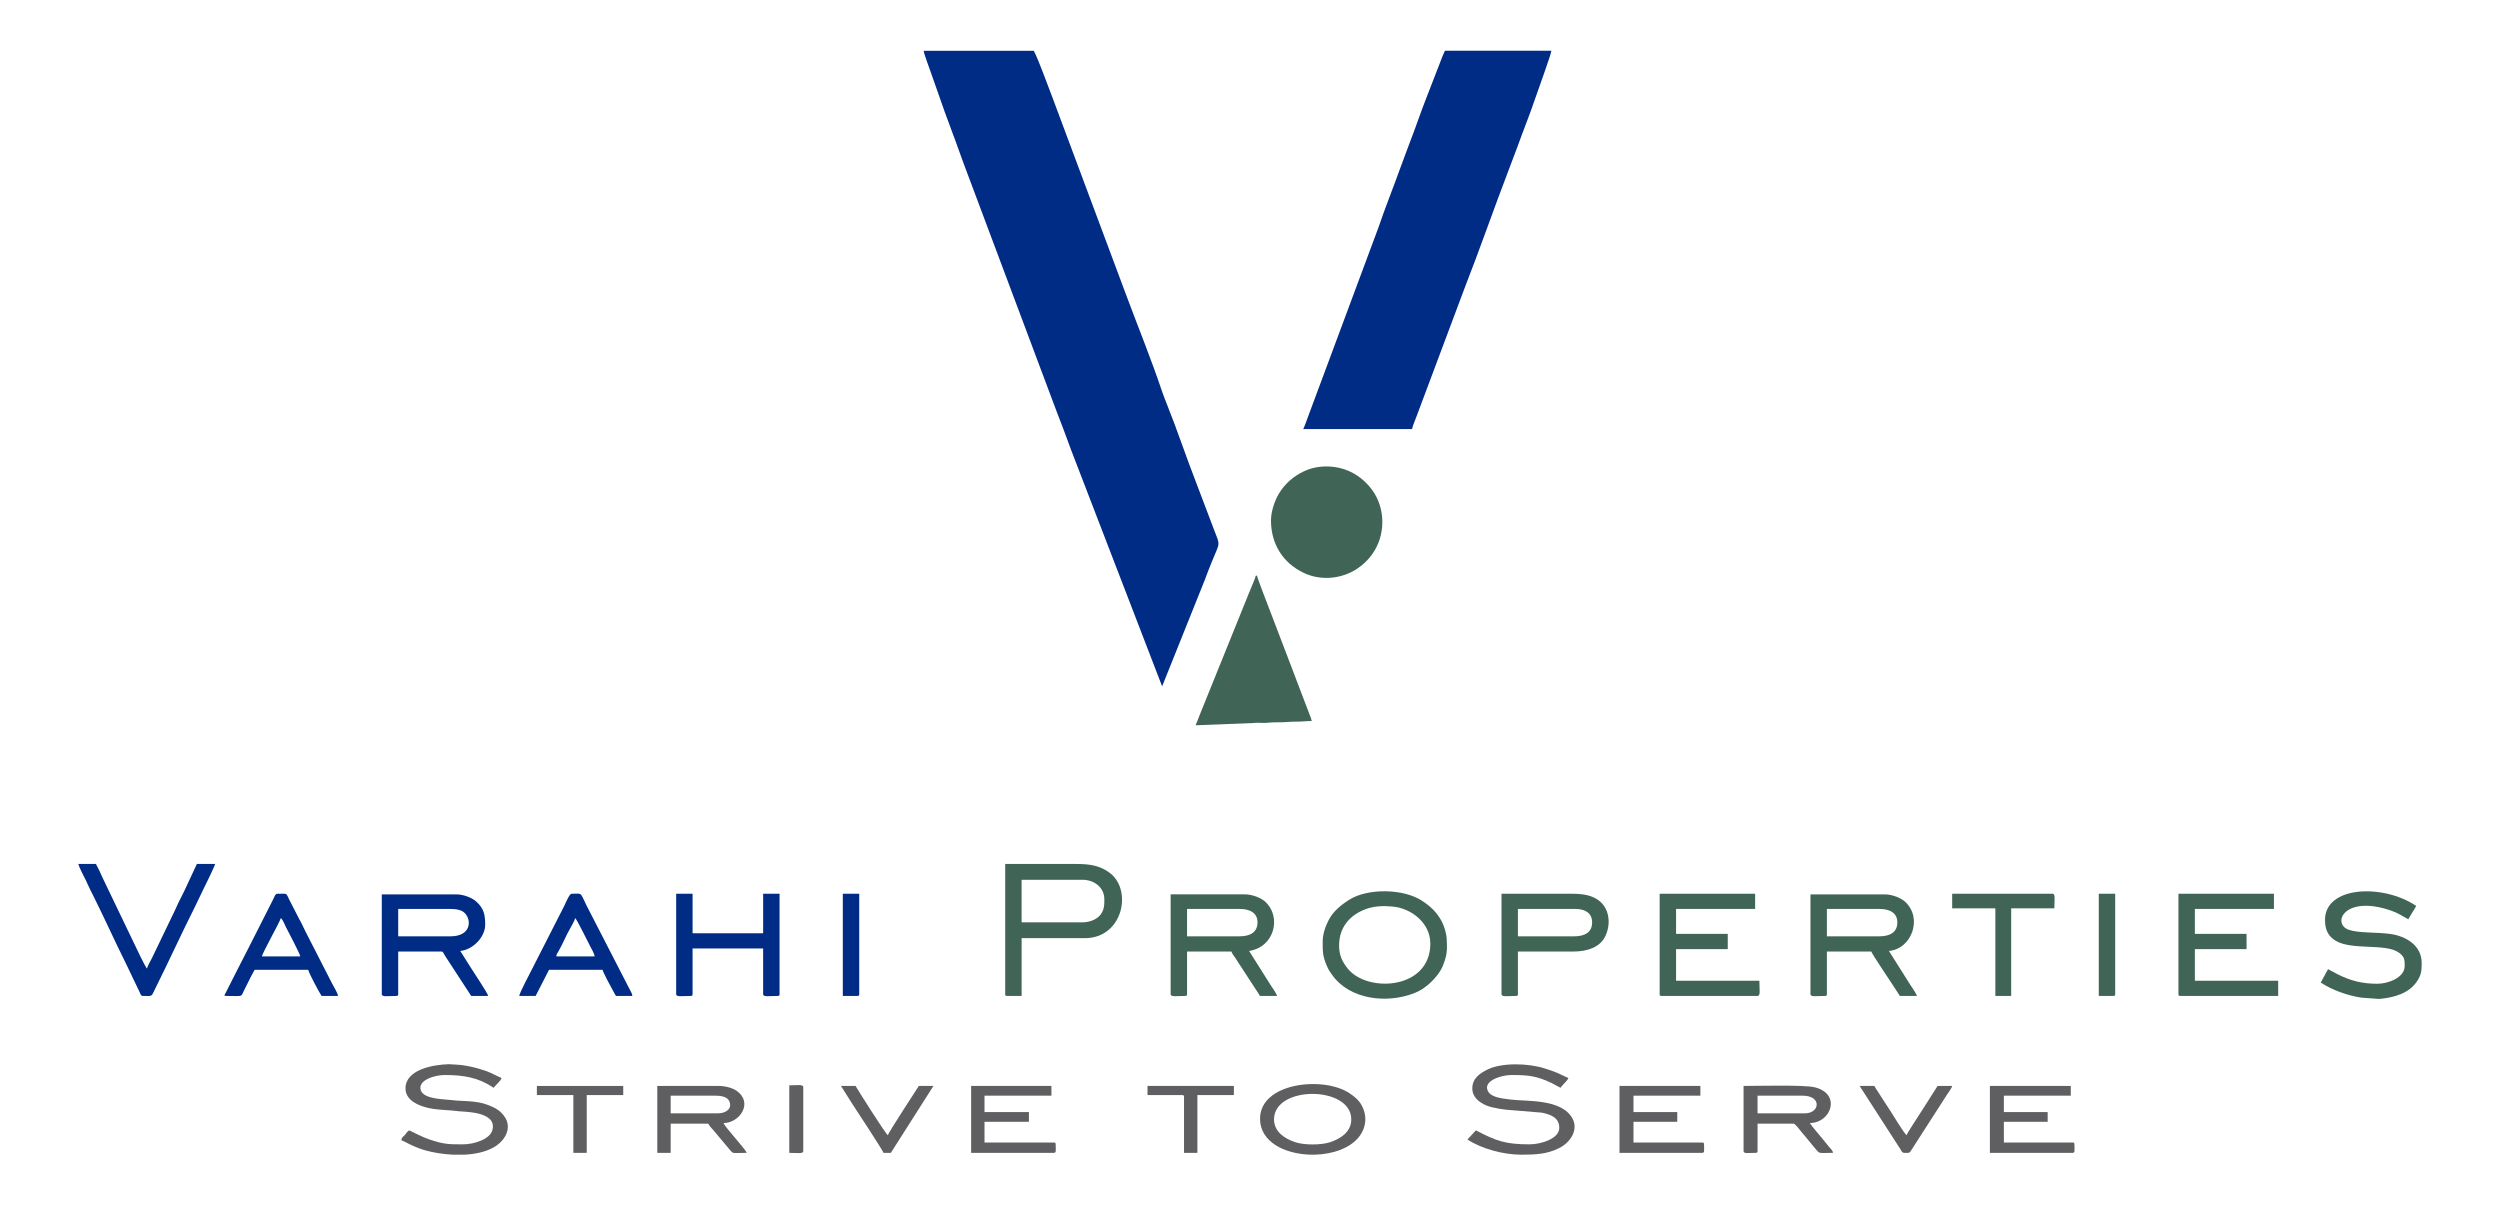 <?xml version="1.0" encoding="UTF-8"?>
<!DOCTYPE svg PUBLIC "-//W3C//DTD SVG 1.1//EN" "http://www.w3.org/Graphics/SVG/1.1/DTD/svg11.dtd">
<!-- Creator: CorelDRAW 2020 (64-Bit) -->
<svg xmlns="http://www.w3.org/2000/svg" xml:space="preserve" width="100%" height="100%" version="1.1" style="shape-rendering:geometricPrecision; text-rendering:geometricPrecision; image-rendering:optimizeQuality; fill-rule:evenodd; clip-rule:evenodd"
viewBox="0 0 3120 1504.4"
 xmlns:xlink="http://www.w3.org/1999/xlink"
 xmlns:xodm="http://www.corel.com/coreldraw/odm/2003">
 <defs>
  <style type="text/css">
   <![CDATA[
    .fil3 {fill:none}
    .fil0 {fill:#002C86}
    .fil1 {fill:#406456}
    .fil2 {fill:#5F5F61}
   ]]>
  </style>
   <clipPath id="id0">
    <path d="M-0 0l3120 0 0 1504.4 -3120 0 0 -1504.4z"/>
   </clipPath>
 </defs>
 <g id="Layer_x0020_1">
  <g>
  </g>
  <g style="clip-path:url(#id0)">
   <g>
    <g id="_2150137325232">
     <path class="fil0" d="M1450.32 856.57l53.22 -132.74c2.65,-7.37 5.61,-14.78 8.69,-22.43 10.55,-26.18 11,-19.11 2.28,-41.85l-21.91 -57.79c-12.1,-30.92 -23.34,-64.89 -35.67,-95.64 -2.54,-6.35 -5.22,-13.08 -7.28,-19.29 -11.49,-34.63 -30.56,-82.17 -43.25,-116.15l-93.47 -250.37c-5.98,-15.16 -16.64,-45.35 -22.77,-56.93l-137.39 0c0.33,4.06 6.59,20.16 8.26,25.14l17.77 50.55c3.35,8.53 5.9,16.31 9.21,24.94 6.47,16.86 11.88,33.16 18.33,49.98 3.27,8.54 6.3,16.72 9.32,24.84 3.15,8.47 6.26,16.43 9.31,24.84l92.74 247.32c6.48,16.56 12.7,33.2 18.67,49.65l113.95 295.94z"/>
     <path class="fil0" d="M1626.42 535.49l135.87 0c0.22,-2.68 3.89,-11.59 5.09,-14.64l60.41 -161.24c18.76,-47.91 36.32,-98.63 54.87,-147.04l11.24 -29.76c6.56,-18.45 15.63,-40.79 21.64,-58.82 3.03,-9.09 20.17,-55.73 20.58,-60.63l-132.83 0c-1.15,2.17 -1.94,4.58 -3.04,6.83l-19.73 50.86c-7.42,18.7 -14.53,40.23 -22.01,59.2l-10.91 29.32c-8.64,24.21 -19.33,50.7 -27.32,74.39l-82.55 221.83c-1.79,4.93 -3.52,9.67 -5.55,14.94 -1.89,4.94 -3.65,10.37 -5.75,14.74z"/>
     <path class="fil1" d="M1586.19 649.35c0,29.7 14.83,53.07 40.73,65.54 21.32,10.26 47.68,7.78 67.22,-5.42 6.78,-4.57 12.53,-9.96 17.52,-16.63 17.85,-23.86 18.07,-58.21 0.33,-82 -10.02,-13.44 -24.42,-23.49 -41.23,-27.08 -15.15,-3.23 -30.34,-1.71 -43.33,4.35 -13.08,6.11 -23.94,15.68 -31.33,27.87 -5.02,8.29 -9.9,21.95 -9.9,33.37z"/>
     <path class="fil1" d="M1492.06 905.15l72.32 -2.83c5.86,-0.8 12,0.34 17.9,-0.32 5.83,-0.66 11.53,-0.54 18.36,-0.62 5.31,-0.07 8.21,-0.84 18.2,-0.78 6.37,0.04 11.09,-0.77 18.21,-0.77 -0.92,-3.94 -2.5,-7.46 -3.91,-11.27l-13 -34.06c-3.09,-7.69 -5.44,-14.81 -8.57,-22.56l-25.81 -67.55c-1.49,-3.91 -16.79,-43.22 -17.02,-45.98l-1.52 0c-0.91,3.9 -2.81,7.78 -4.33,11.6 -1.71,4.3 -3.19,7.58 -4.88,11.82l-61.16 151.37c-1.57,3.96 -3.07,8.39 -4.77,11.93z"/>
     <path class="fil1" d="M1350.88 1151.08l-75.91 0 0 -53.13 75.91 0c14.77,0 27.33,9.68 27.33,24.29 0,5.78 0.15,10.15 -2.51,15.71 -4.25,8.9 -15.13,13.13 -24.82,13.13zm-96.4 89.57c0,1.75 0.53,2.28 2.28,2.28l18.22 0 0 -72.11 78.94 0c47.99,0 60.15,-61.43 29.93,-82.3 -11.19,-7.73 -22.17,-10.3 -40.55,-10.3l-88.81 0 0 162.44z"/>
     <path class="fil0" d="M562.23 1168.54l-65.28 0 0 -34.16 66.04 0c5.87,0 11.9,1.08 15.32,3.65 10.79,8.12 10.9,30.5 -16.08,30.5zm-85.77 72.11c0,3.91 7.49,2.28 18.22,2.28 1.75,0 2.28,-0.53 2.28,-2.28l0 -53.13 53.89 0c2.46,0 2.34,2.01 5.16,6.22l32.04 49.19 21.25 0c-0.91,-3.9 -17.77,-28.8 -21.69,-35.24l-13.22 -20.93c15.21,-1.26 31.12,-16.91 31.12,-32.64 0,-13.08 -1.78,-20.24 -10.8,-28.67 -5.22,-4.87 -15.76,-9.28 -25.63,-9.28l-92.6 0 0 124.48z"/>
     <path class="fil1" d="M2345.23 1168.54l-65.28 0 0 -34.16 66.04 0c11.96,0 22.27,4.73 21.89,17.39 -0.37,12.24 -9.78,16.76 -22.65,16.76zm-85.77 72.11c0,3.91 7.5,2.28 18.22,2.28 1.75,0 2.28,-0.53 2.28,-2.28l0 -53.13 55.41 0c0.82,3.07 23.82,36.97 26.72,41.6 3.08,4.93 5.85,9.17 8.96,13.81l21.25 0c-0.73,-3.13 -6.5,-11.07 -8.5,-14.27l-26.42 -41.9c27.7,-2.3 42.58,-39.77 20.7,-60.93 -5.14,-4.97 -16.16,-9.66 -26.02,-9.66l-92.61 0 0 124.48z"/>
     <path class="fil1" d="M1546.72 1168.54l-65.28 0 0 -34.16 66.04 0c11.96,0 22.27,4.73 21.89,17.39 -0.37,12.24 -9.78,16.76 -22.65,16.76zm-85.77 72.11c0,3.91 7.49,2.28 18.22,2.28 1.75,0 2.28,-0.53 2.28,-2.28l0 -53.13 55.41 0c0.71,2.67 2.67,4.78 4.25,7.13l31.43 48.28 21.25 0c-0.72,-3.13 -6.5,-11.07 -8.5,-14.27l-26.42 -41.9c3.63,-0.3 9.44,-2.43 12.11,-3.83 21.24,-11.09 25.75,-40.51 8.59,-57.11 -5.14,-4.97 -16.16,-9.66 -26.02,-9.66l-92.6 0 0 124.48z"/>
     <path class="fil1" d="M1671.2 1179.93c0,-23.39 14.11,-38.13 32.94,-45.24 10.6,-4 22.38,-4.45 34.51,-3.24 22.41,2.23 46.4,20.07 46.4,46.2 0,57.63 -78.9,61.73 -103.15,31.04 -6.63,-8.39 -10.71,-16.27 -10.71,-28.76zm-20.5 -4.56c0,12.31 -0.02,17.61 4.87,29.29 2.51,6 3.79,7.61 7.27,12.47 21.56,30.11 67.87,36.13 103.14,21.91 11.71,-4.72 22.2,-14.29 29.5,-24.4 3.93,-5.44 6.19,-10.93 8.3,-18.26 2.75,-9.55 1.99,-15.15 1.77,-23.28 -0.22,-8.01 -2.85,-15.89 -5.56,-21.77 -2.4,-5.19 -7.16,-11.87 -10.94,-15.63 -4.98,-4.95 -8.78,-7.93 -14.76,-11.8 -22.97,-14.86 -67.25,-15.65 -90.34,-1.06 -10.39,6.56 -20.25,14.5 -25.92,25.7 -3.62,7.13 -7.33,16.47 -7.33,26.83z"/>
     <path class="fil1" d="M2071.22 1240.65c0,1.75 0.53,2.28 2.28,2.28l119.93 0c3.96,0 2.28,-8.04 2.28,-18.98l-103.99 0 0 -39.47 64.52 0 0 -18.98 -64.52 0 0 -31.12 98.68 0 0 -18.98 -119.17 0 0 125.24z"/>
     <path class="fil1" d="M2718.69 1240.65c0,1.75 0.53,2.28 2.28,2.28l122.2 0 0 -18.98 -103.99 0 0 -39.47 64.52 0 0 -18.98 -64.52 0 0 -31.12 98.68 0 0 -18.98 -119.17 0 0 125.24z"/>
     <path class="fil1" d="M2901.62 1148.04c0,12.9 4.31,20.44 12.93,25.79 20.51,12.72 62.93,2.87 79.59,15.28 7.02,5.23 6.91,9.08 6.91,16.62 0,14.12 -20.29,22.01 -34.16,22.01 -18.89,0 -33.54,-3.81 -49.09,-11.64l-12.4 -6.58 -9.11 16.7c13.7,9.17 33.57,16.37 50.97,18.86l21.85 1.6c19.25,-1.68 37.59,-7.1 47.54,-22.3 4.93,-7.54 5.6,-12.73 5.63,-21.58l0 -1c-0.08,-22.02 -19.76,-33.6 -39.5,-36.27 -17.34,-2.34 -39.8,-0.87 -51.7,-5.22 -21.24,-7.76 -5.45,-43.43 51.65,-24.33 11.17,3.74 14,6.61 22.86,11.3 3.09,-5.84 6.81,-10.91 9.87,-16.7 -41.81,-28 -113.85,-24.85 -113.85,17.46z"/>
     <path class="fil1" d="M1964.19 1168.54l-69.83 0 0 -34.16 72.11 0c11.13,0 20.5,4.7 20.5,16.7 0,13.02 -9.74,17.46 -22.77,17.46zm-90.33 72.11c0,3.91 7.5,2.28 18.22,2.28 1.75,0 2.28,-0.53 2.28,-2.28l0 -53.13 69.07 0c16.74,0 32.58,-4.85 39.5,-18.19 8.04,-15.51 6.05,-36.46 -8.97,-46.49 -8.43,-5.63 -18.32,-7.43 -32.05,-7.43l-88.05 0 0 125.24z"/>
     <path class="fil0" d="M178.15 1242.93c12.89,0 10.29,1.43 15.43,-8.85 16.79,-33.59 33.14,-69.57 50.1,-103.22l10.11 -21.01c2.57,-5.12 14.49,-29.43 14.68,-31.63l-22.77 0 -15.19 32.63c-2.43,5.46 -5.46,10.54 -8.09,16.2 -1.48,3.19 -2.23,5.25 -3.79,8.35l-27.36 56.89c-2.05,4.81 -6.77,12.03 -7.81,16.48 -1.94,-1.42 -14.4,-27.71 -16.45,-32.13l-39.4 -82.05c-2.5,-6.04 -5.05,-10.97 -7.91,-16.38l-22.01 0 0 0.01c0.91,3.87 7.43,16.41 9.61,20.73 1.83,3.64 3.07,6.96 4.8,10.38 1.72,3.41 3.25,6.49 5.06,10.12 13.31,26.59 26.44,55.94 39.98,82.99l17.19 35.94c0.88,1.85 1.47,4.54 3.81,4.54z"/>
     <path class="fil0" d="M843.84 1240.65c0,3.91 7.49,2.28 18.22,2.28 1.75,0 2.28,-0.53 2.28,-2.28l0 -56.93 88.05 0 0 56.93c0,3.91 7.5,2.28 18.22,2.28 1.75,0 2.28,-0.53 2.28,-2.28l0 -125.24 -20.49 0 0 49.34 -88.05 0 0 -49.34 -20.49 0 0 125.24z"/>
     <path class="fil0" d="M717.83 1145.77c2.17,1.59 15.39,28.97 18.73,35.17 1.59,2.95 5.3,9.42 5.56,12.65l-47.82 0c0.25,-3.05 1.08,-3.79 2.42,-5.93 4.09,-6.56 10.54,-21.97 15.19,-29.6 1.58,-2.6 5.26,-9.41 5.93,-12.29zm-69.83 97.16l20.49 0c5.72,-10.81 11.01,-21.88 16.7,-32.64l66.8 0c0.84,3.6 9.46,19.76 12.11,24.32 1.72,2.96 2.68,5.46 4.59,8.31l20.49 0c-0.24,-2.94 -1.97,-5.67 -3.28,-8.1l-53.65 -104.24c-8.98,-17.96 -4.72,-15.18 -18.97,-15.18 -2.71,0 -7.54,12.05 -8.86,14.67l-40.74 79.95c-2.6,5.21 -15.39,29.27 -15.69,32.89z"/>
     <path class="fil0" d="M350.46 1145.77c2.45,1.8 4.7,7.88 6.33,11.13 2.65,5.31 17.7,33.53 17.96,36.69l-47.82 0c0.35,-4.21 22.41,-42.98 23.53,-47.82zm-68.31 97.16c22.16,0 18.07,1.83 22.52,-7.08l8.6 -17.21c1.52,-3.06 3.03,-5.47 4.56,-8.35l66.8 0c1.11,4.75 13.78,28.28 16.7,32.64l20.49 0c-0.31,-3.7 -5.26,-11.28 -7.59,-15.94l-32.89 -64.26c-2.7,-5.42 -5.25,-11.2 -8.13,-16.16l-12.36 -24.07c-4.19,-8.4 -1.35,-7.09 -14.93,-7.09 -2.44,0 -3.93,4.81 -5.06,7.09l-28.84 56.93c-5.6,11.2 -10.87,20.98 -16.45,32.13l-14.33 28.35c-0.69,1.24 -2.38,3.03 0.92,3.03z"/>
     <path class="fil2" d="M1837.43 1358.3c0,11.1 8.84,17.63 17.98,21.5 6.74,2.85 23.7,5.6 32.88,5.83l35.76 2.95c11.69,2.37 21.93,6.36 21.93,19.06 0,13.32 -22.59,20.5 -37.19,20.5 -29.46,0 -41.44,-4.04 -66.8,-17.46l-10.63 11.39c17.06,11.42 44.75,18.98 66.8,18.98l0.82 0c17.13,-0.02 31.77,-0.56 47.02,-8.33 14.37,-7.31 23.81,-22.73 16.66,-36.44 -13.34,-25.58 -58.37,-21.41 -77.64,-24.07 -9.42,-1.3 -23.85,-2.13 -28.13,-10.61 -6.46,-12.78 16.91,-19.98 29.13,-19.98 21.11,0 31.62,1.01 50.6,10.12l10.88 5.82c2.6,-3.88 9.06,-9.13 9.87,-12.15l-13.98 -6.52c-5.39,-2.26 -10.32,-3.79 -15.72,-5.54 -20.37,-6.58 -53.45,-7.4 -71.27,1.41 -8.76,4.33 -18.96,10.62 -18.96,23.54z"/>
     <path class="fil2" d="M506.06 1358.3c0,15.21 16.66,21.87 29.3,24.6 12.36,2.67 26.26,2.3 37.06,3.93 5.97,0.9 48.61,-0.17 42.04,23.67 -3.03,11 -22.07,17.65 -37.04,17.65 -17.96,0 -23.66,-0.17 -41.09,-5.98 -10.73,-3.57 -24.15,-11.07 -25.71,-11.48 -3,2.01 -2.88,2.96 -5.13,5.5 -2.39,2.69 -3.81,2.65 -4.74,6.65 2.12,0.57 15.25,8.67 29.76,12.74 9.87,2.77 22.08,4.87 34.65,5.47l14.52 0c12.94,-0.67 25.46,-3.24 35.43,-8.59 15.14,-8.13 23.26,-23.46 15.96,-36.72 -1.33,-2.41 -3.72,-5.43 -5.63,-7.27 -5.19,-4.98 -10.36,-7.04 -16.37,-9.43 -14.98,-5.95 -32.53,-4.42 -44.78,-6.08 -9.04,-1.22 -34.82,-0.81 -38.99,-11.92 -4.8,-12.78 17.03,-19.41 29.33,-19.41 24.5,0 42.22,3.04 61.48,15.94 2.15,-3.21 8.92,-8.59 9.87,-12.15l-13.91 -6.58c-4.89,-2.3 -10.59,-3.94 -15.78,-5.48 -6.67,-1.97 -19.52,-4.62 -26.45,-4.67 -3.59,-0.02 -7.75,-0.65 -9.82,-0.58 -19.42,0.58 -53.96,6.6 -53.96,30.21z"/>
     <path class="fil2" d="M2252.63 1389.42l-59.2 0 0 -22.01 56.17 0c24.49,0 21.53,22.01 3.04,22.01zm-76.66 47.06c0,3.68 5.52,2.28 15.18,2.28 1.75,0 2.28,-0.53 2.28,-2.28l0 -34.16 44.78 0c2.38,0 7.45,7.47 10.43,10.82 1.67,1.87 3.32,3.87 4.85,5.77l9.58 11.67c9.26,10.39 3.5,8.17 24.47,8.17 -0.27,-3.27 -2.44,-4.24 -6.5,-9.44 -2.65,-3.38 -4.79,-5.8 -7.48,-9.22 -5.09,-6.44 -10.38,-11.85 -14.86,-18.54 26.47,0 39.85,-36.37 5.93,-44.65 -13.1,-3.2 -71.39,-1.65 -88.67,-1.65l0 81.22z"/>
     <path class="fil2" d="M896.21 1389.42l-59.2 0 0 -22.01 55.41 0c8.94,0 17.12,1.61 18.61,9.54 1.58,8.36 -6.92,12.47 -14.82,12.47zm-75.91 49.34l16.7 0 0 -36.43 47.06 0c0.69,2.57 4.47,6.06 6.6,8.58l19.38 23.13c5.64,6.55 2.45,4.72 21.84,4.72 -1.17,-4.4 -27.58,-32.48 -28.84,-37.19 19.96,0 37.66,-25.4 16.07,-40.36 -4.98,-3.45 -13.88,-5.94 -22.14,-5.94l-76.67 0 0 83.5z"/>
     <path class="fil1" d="M2436.32 1133.62l53.89 0 0 109.3 19.74 0 0 -109.3 53.89 0c0,-10.72 1.63,-18.22 -2.28,-18.22l-125.24 0 0 18.22z"/>
     <path class="fil2" d="M1589.98 1397.01c0,-42.64 96.4,-42.2 96.4,0 0,15.82 -13.69,24.19 -26.26,28.39 -11.46,3.83 -32.42,3.83 -43.88,0 -12.43,-4.15 -26.26,-12.78 -26.26,-28.39zm51.09 44.02l-5.86 0c-31.82,-0.88 -62.68,-15.88 -62.68,-44.78 0,-45.32 78.88,-53.38 111.14,-32.2 4.83,3.17 10.49,7.45 13.68,12.13 8.88,13.04 8.83,29.06 -0.65,41.77 -11.05,14.82 -33.12,22.48 -55.63,23.08z"/>
     <path class="fil2" d="M2021.12 1438.76l103.23 0c3.31,0 2.28,-3.22 2.28,-10.63 0,-1.75 -0.53,-2.28 -2.28,-2.28l-85.77 0 0 -25.81 54.65 0 0 -12.15 -54.65 0 0 -20.49 83.5 0 0 -12.15 -100.95 0 0 83.5z"/>
     <path class="fil2" d="M2483.38 1438.76l103.23 0c3.31,0 2.28,-3.22 2.28,-10.63 0,-1.75 -0.53,-2.28 -2.28,-2.28l-85.77 0 0 -25.81 54.65 0 0 -12.15 -54.65 0 0 -20.49 83.5 0 0 -12.15 -100.95 0 0 83.5z"/>
     <path class="fil2" d="M1211.98 1438.76l103.23 0c3.31,0 2.28,-3.22 2.28,-10.63 0,-1.75 -0.53,-2.28 -2.28,-2.28l-86.53 0 0 -25.81 55.41 0 0 -12.15 -55.41 0 0 -20.49 83.5 0 0 -12.15 -100.19 0 0 83.5z"/>
     <path class="fil2" d="M2376.35 1438.76c8.57,0 5.63,1.36 12.76,-9.26 2.46,-3.67 4.37,-6.96 6.83,-10.63 4.8,-7.14 8.89,-14.09 13.66,-21.26l20.21 -31.41c1.94,-3.2 5.73,-7.59 6.51,-10.95l-18.22 0 -19.49 30.61c-2.11,3.58 -18.45,28.01 -19.22,30.88 -2.72,-1.83 -18.35,-27.32 -20.34,-30.51l-9.87 -15.18c-1.91,-2.87 -3.15,-4.8 -5.03,-7.88 -1.84,-3.02 -3.39,-4.89 -4.99,-7.91l-18.22 0c1.12,2.12 1.9,3.13 3.19,5.17l47.62 73.83c0.98,1.69 2.12,4.5 4.6,4.5z"/>
     <path class="fil2" d="M1102.67 1438.76l9.11 0 53.13 -83.5 -18.22 0c-1.28,1.92 -37.81,58.1 -38.71,61.48 -3.15,-2.11 -38.46,-58.14 -40.23,-61.48l-18.22 0 13.21 20.95c4.61,6.9 39.24,59.96 39.93,62.55z"/>
     <path class="fil0" d="M1051.82 1242.93l18.22 0c1.75,0 2.28,-0.53 2.28,-2.28l0 -125.24 -20.49 0 0 127.52z"/>
     <path class="fil1" d="M2619.25 1242.93l18.22 0c1.75,0 2.28,-0.53 2.28,-2.28l0 -125.24 -20.49 0 0 127.52z"/>
     <path class="fil2" d="M1432.1 1366.65l43.27 0c1.75,0 2.28,0.53 2.28,2.28l0 69.83 16.7 0 0 -72.11 45.54 0 0 -11.39 -107.79 0 0 11.39z"/>
     <polygon class="fil2" points="670.02,1366.65 715.56,1366.65 715.56,1438.76 732.26,1438.76 732.26,1366.65 777.8,1366.65 777.8,1355.26 670.02,1355.26 "/>
     <path class="fil2" d="M985.02 1438.76c10.49,0 17.46,1.58 17.46,-2.28l0 -79.7c0,-3.85 -6.97,-2.28 -17.46,-2.28l0 84.26z"/>
    </g>
   </g>
  </g>
  <polygon class="fil3" points="-0,0 3120,0 3120,1504.4 -0,1504.4 "/>
 </g>
</svg>

